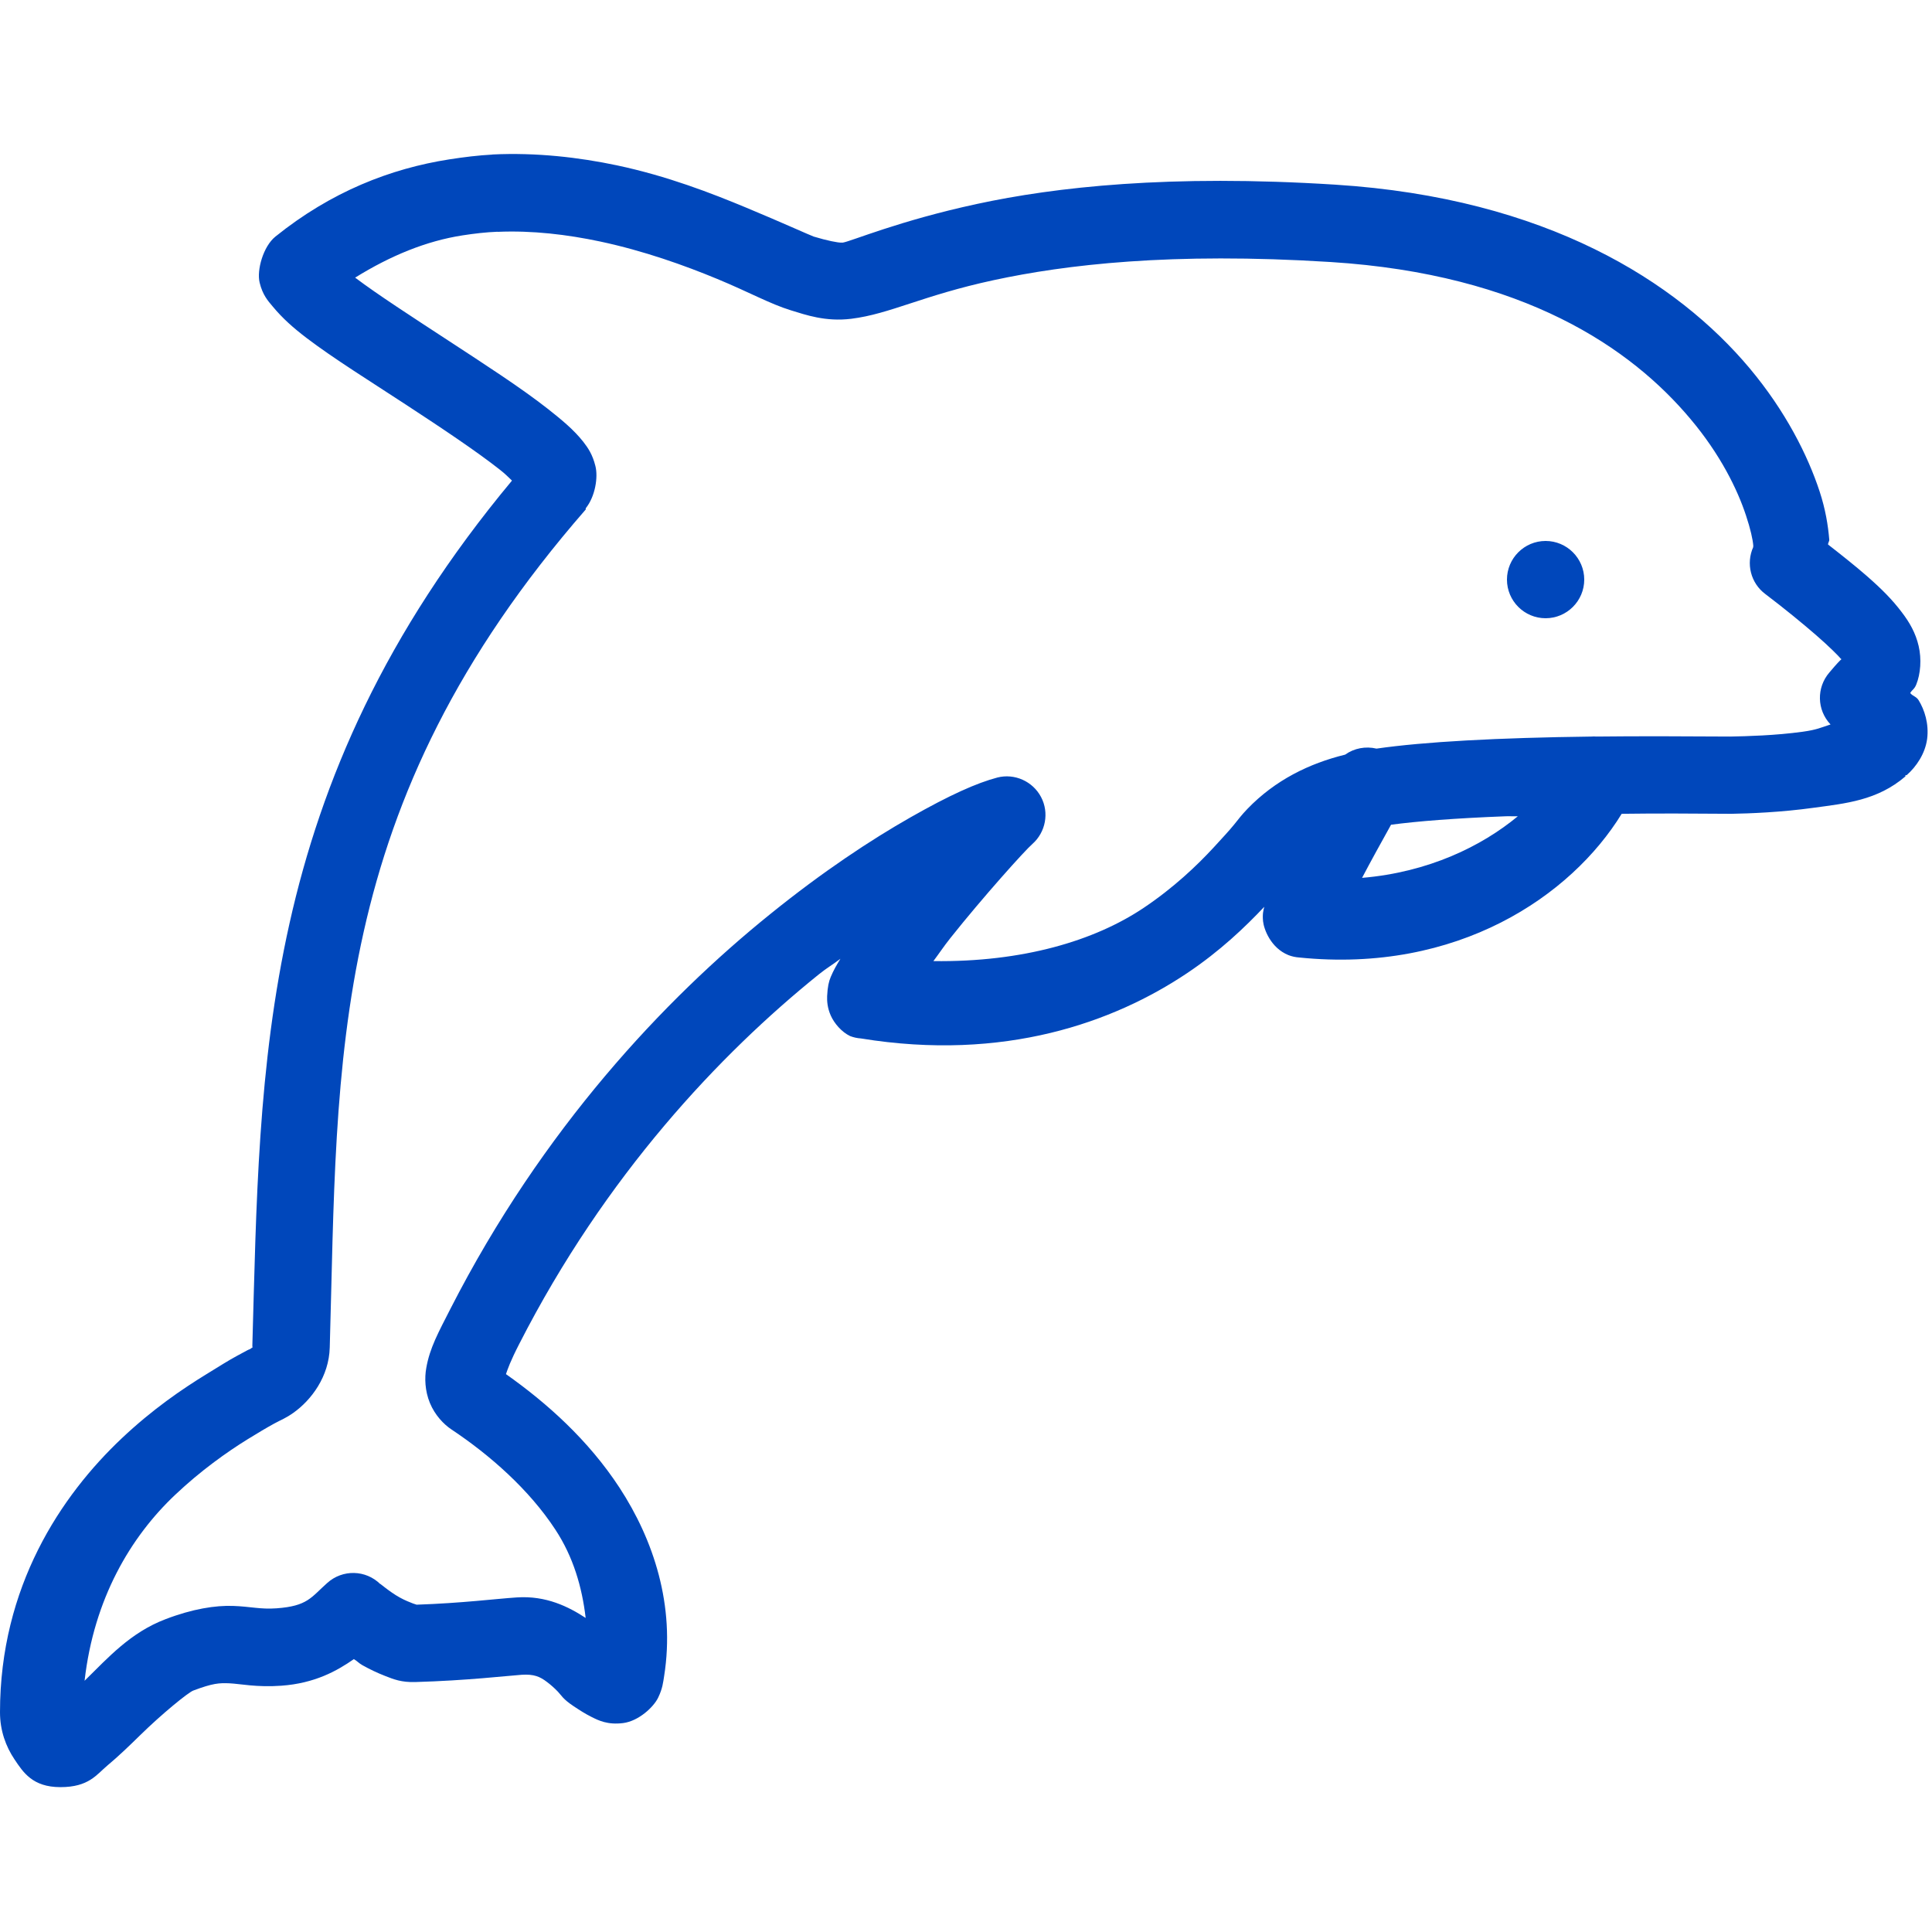 <svg fill-rule="nonzero" height="100px" width="100px" viewBox="0,0,256,256" xmlns:xlink="http://www.w3.org/1999/xlink" xmlns="http://www.w3.org/2000/svg"><g style="mix-blend-mode: normal" text-anchor="none" font-size="none" font-weight="none" font-family="none" stroke-dashoffset="0" stroke-dasharray="" stroke-miterlimit="10" stroke-linejoin="miter" stroke-linecap="butt" stroke-width="1" stroke="none" fill-rule="nonzero" fill="#0047bb"><g transform="scale(5.12,5.12)"><path d="M12.75,4c-0.375,0.02 -0.746,0.066 -1.125,0.125c-1.52,0.238 -3.055,0.836 -4.5,2c-0.312,0.254 -0.484,0.863 -0.406,1.188c0.078,0.324 0.219,0.477 0.344,0.625c0.25,0.301 0.527,0.547 0.875,0.812c0.699,0.531 1.637,1.113 2.562,1.719c0.926,0.605 1.844,1.219 2.438,1.688c0.16,0.125 0.211,0.188 0.312,0.281c-6.602,7.926 -6.512,15.176 -6.719,22.375c0,0.012 0,0.02 0,0.031c0,0.039 0.055,-0.012 -0.094,0.094c0.098,-0.07 -0.109,0.047 -0.312,0.156c-0.203,0.109 -0.469,0.277 -0.781,0.469c-0.625,0.383 -1.398,0.91 -2.188,1.656c-1.578,1.488 -3.156,3.844 -3.156,7.094c0,0.477 0.152,0.887 0.375,1.219c0.223,0.332 0.465,0.719 1.188,0.719c0.738,0 0.934,-0.324 1.219,-0.562c0.285,-0.238 0.562,-0.504 0.844,-0.781c0.566,-0.555 1.242,-1.105 1.375,-1.156c0.508,-0.191 0.668,-0.199 0.938,-0.188c0.27,0.012 0.707,0.109 1.344,0.062c0.863,-0.062 1.438,-0.383 1.875,-0.688c0.078,0.043 0.133,0.109 0.219,0.156c0.188,0.105 0.383,0.199 0.594,0.281c0.211,0.082 0.414,0.168 0.781,0.156c1.336,-0.039 2.359,-0.16 2.75,-0.188c0.316,-0.02 0.473,0.047 0.656,0.188c0.094,0.07 0.191,0.156 0.281,0.25c0.09,0.094 0.125,0.188 0.406,0.375c0.164,0.109 0.297,0.195 0.469,0.281c0.172,0.086 0.41,0.207 0.812,0.156c0.402,-0.051 0.789,-0.414 0.906,-0.656c0.117,-0.242 0.129,-0.395 0.156,-0.562c0.289,-1.824 -0.273,-3.523 -1.156,-4.875c-0.805,-1.23 -1.875,-2.188 -2.938,-2.938c0.047,-0.133 0.109,-0.324 0.344,-0.781c2.23,-4.367 5.191,-7.5 7.75,-9.562c0.219,-0.176 0.352,-0.246 0.562,-0.406c-0.094,0.152 -0.18,0.301 -0.25,0.469c-0.051,0.121 -0.082,0.254 -0.094,0.5c-0.004,0.121 0.004,0.297 0.094,0.5c0.09,0.203 0.281,0.426 0.5,0.531c0.09,0.035 0.184,0.055 0.281,0.062c3.715,0.605 6.547,-0.422 8.438,-1.688c0.863,-0.578 1.504,-1.195 2,-1.719c-0.02,0.086 -0.051,0.176 -0.031,0.375c0.02,0.199 0.195,0.688 0.656,0.875c0.09,0.035 0.184,0.055 0.281,0.062c4.098,0.418 7.039,-1.594 8.344,-3.719c0.895,-0.012 1.816,-0.008 2.812,0c0.012,0 0.02,0 0.031,0c0.469,-0.008 1.285,-0.039 2.125,-0.156c0.828,-0.113 1.648,-0.188 2.375,-0.812v-0.031c0.004,-0.004 0.027,0.004 0.031,0c0.254,-0.223 0.48,-0.559 0.531,-0.938c0.051,-0.395 -0.07,-0.758 -0.219,-1c-0.062,-0.102 -0.152,-0.105 -0.219,-0.188c0.055,-0.094 0.105,-0.094 0.156,-0.219c0.113,-0.277 0.141,-0.664 0.062,-1c-0.078,-0.336 -0.234,-0.609 -0.438,-0.875c-0.242,-0.32 -0.512,-0.594 -0.906,-0.938c-0.281,-0.246 -0.645,-0.535 -1,-0.812c-0.004,-0.039 0.035,-0.086 0.031,-0.125c-0.031,-0.375 -0.098,-0.785 -0.25,-1.25c-0.305,-0.926 -0.875,-2.07 -1.812,-3.188c-1.875,-2.234 -5.25,-4.402 -10.719,-4.75c-4.297,-0.273 -7.254,0.062 -9.281,0.5c-2.012,0.434 -3.246,0.965 -3.469,1c-0.004,0 -0.027,0 -0.031,0c-0.09,0.004 -0.371,-0.051 -0.719,-0.156c-0.082,-0.027 -0.848,-0.375 -1.75,-0.75c-0.902,-0.375 -2.035,-0.816 -3.344,-1.094c-0.98,-0.207 -2.09,-0.336 -3.219,-0.281zM12.875,6c0.906,-0.039 1.805,0.07 2.656,0.25c1.137,0.242 2.191,0.621 3.031,0.969c0.84,0.348 1.363,0.645 1.906,0.812c0.383,0.117 0.895,0.301 1.562,0.219c1.008,-0.125 1.84,-0.602 3.688,-1c1.848,-0.398 4.582,-0.73 8.719,-0.469c5.004,0.316 7.777,2.23 9.312,4.062c0.77,0.914 1.215,1.82 1.438,2.5c0.113,0.34 0.176,0.617 0.188,0.781c0,0.02 -0.008,0.035 0,0.031c-0.195,0.43 -0.066,0.938 0.312,1.219c0.5,0.379 0.961,0.758 1.312,1.062c0.352,0.305 0.602,0.562 0.625,0.594c0.027,0.035 0.02,0.008 0.031,0.031c-0.043,0.039 -0.105,0.098 -0.312,0.344c-0.336,0.391 -0.324,0.969 0.031,1.344c-0.254,0.082 -0.352,0.137 -0.719,0.188c-0.707,0.098 -1.453,0.117 -1.875,0.125c-1.246,-0.008 -2.395,-0.012 -3.469,0c-0.043,-0.004 -0.082,-0.004 -0.125,0c-2.426,0.031 -4.32,0.133 -5.562,0.312c-0.281,-0.066 -0.578,-0.012 -0.812,0.156c-0.926,0.227 -1.809,0.656 -2.531,1.406c-0.16,0.168 -0.211,0.242 -0.344,0.406c-0.133,0.164 -0.316,0.359 -0.531,0.594c-0.43,0.465 -1.031,1.039 -1.812,1.562c-1.266,0.848 -3.125,1.406 -5.438,1.375c0.156,-0.207 0.258,-0.367 0.438,-0.594c0.844,-1.062 1.941,-2.281 2.125,-2.438c0.344,-0.305 0.438,-0.809 0.223,-1.215c-0.215,-0.406 -0.684,-0.617 -1.129,-0.504c-0.535,0.141 -1.234,0.453 -2.25,1.031c-1.016,0.578 -2.258,1.395 -3.625,2.5c-2.738,2.207 -5.898,5.555 -8.281,10.219c-0.312,0.613 -0.535,1.012 -0.625,1.531c-0.047,0.258 -0.035,0.594 0.094,0.906c0.129,0.312 0.355,0.551 0.562,0.688c0.98,0.652 2.004,1.547 2.688,2.594c0.461,0.703 0.688,1.484 0.781,2.281c-0.441,-0.289 -1.023,-0.582 -1.781,-0.531c-0.539,0.035 -1.414,0.148 -2.594,0.188c-0.012,-0.004 -0.051,-0.016 -0.094,-0.031c-0.09,-0.035 -0.211,-0.082 -0.344,-0.156c-0.266,-0.145 -0.578,-0.422 -0.5,-0.344c-0.379,-0.375 -0.98,-0.387 -1.375,-0.031c-0.422,0.375 -0.508,0.598 -1.312,0.656c-0.422,0.031 -0.672,-0.047 -1.125,-0.062c-0.453,-0.016 -1.047,0.074 -1.75,0.344c-0.906,0.344 -1.492,1.004 -2.062,1.562c-0.012,0.012 -0.02,0.02 -0.031,0.031c0.242,-2.125 1.191,-3.723 2.344,-4.812c0.656,-0.621 1.332,-1.102 1.875,-1.438c0.273,-0.168 0.496,-0.301 0.688,-0.406c0.191,-0.105 0.285,-0.129 0.5,-0.281c0.461,-0.328 0.918,-0.934 0.938,-1.688c0.215,-7.461 -0.082,-13.992 6.625,-21.688c0.008,-0.008 -0.008,-0.023 0,-0.031c0.246,-0.305 0.324,-0.805 0.25,-1.094c-0.074,-0.297 -0.188,-0.465 -0.312,-0.625c-0.25,-0.316 -0.551,-0.562 -0.906,-0.844c-0.711,-0.559 -1.664,-1.172 -2.594,-1.781c-0.914,-0.598 -1.816,-1.18 -2.406,-1.625c0.918,-0.57 1.844,-0.949 2.781,-1.094c0.305,-0.047 0.605,-0.082 0.906,-0.094zM40,14c-0.551,0 -1,0.449 -1,1c0,0.551 0.449,1 1,1c0.551,0 1,-0.449 1,-1c0,-0.551 -0.449,-1 -1,-1zM38.969,21.125c0.094,-0.004 0.215,0.004 0.312,0c-0.938,0.777 -2.312,1.449 -4.031,1.594c0.234,-0.445 0.496,-0.918 0.75,-1.375c0.676,-0.09 1.645,-0.168 2.969,-0.219z"></path></g></g></svg>